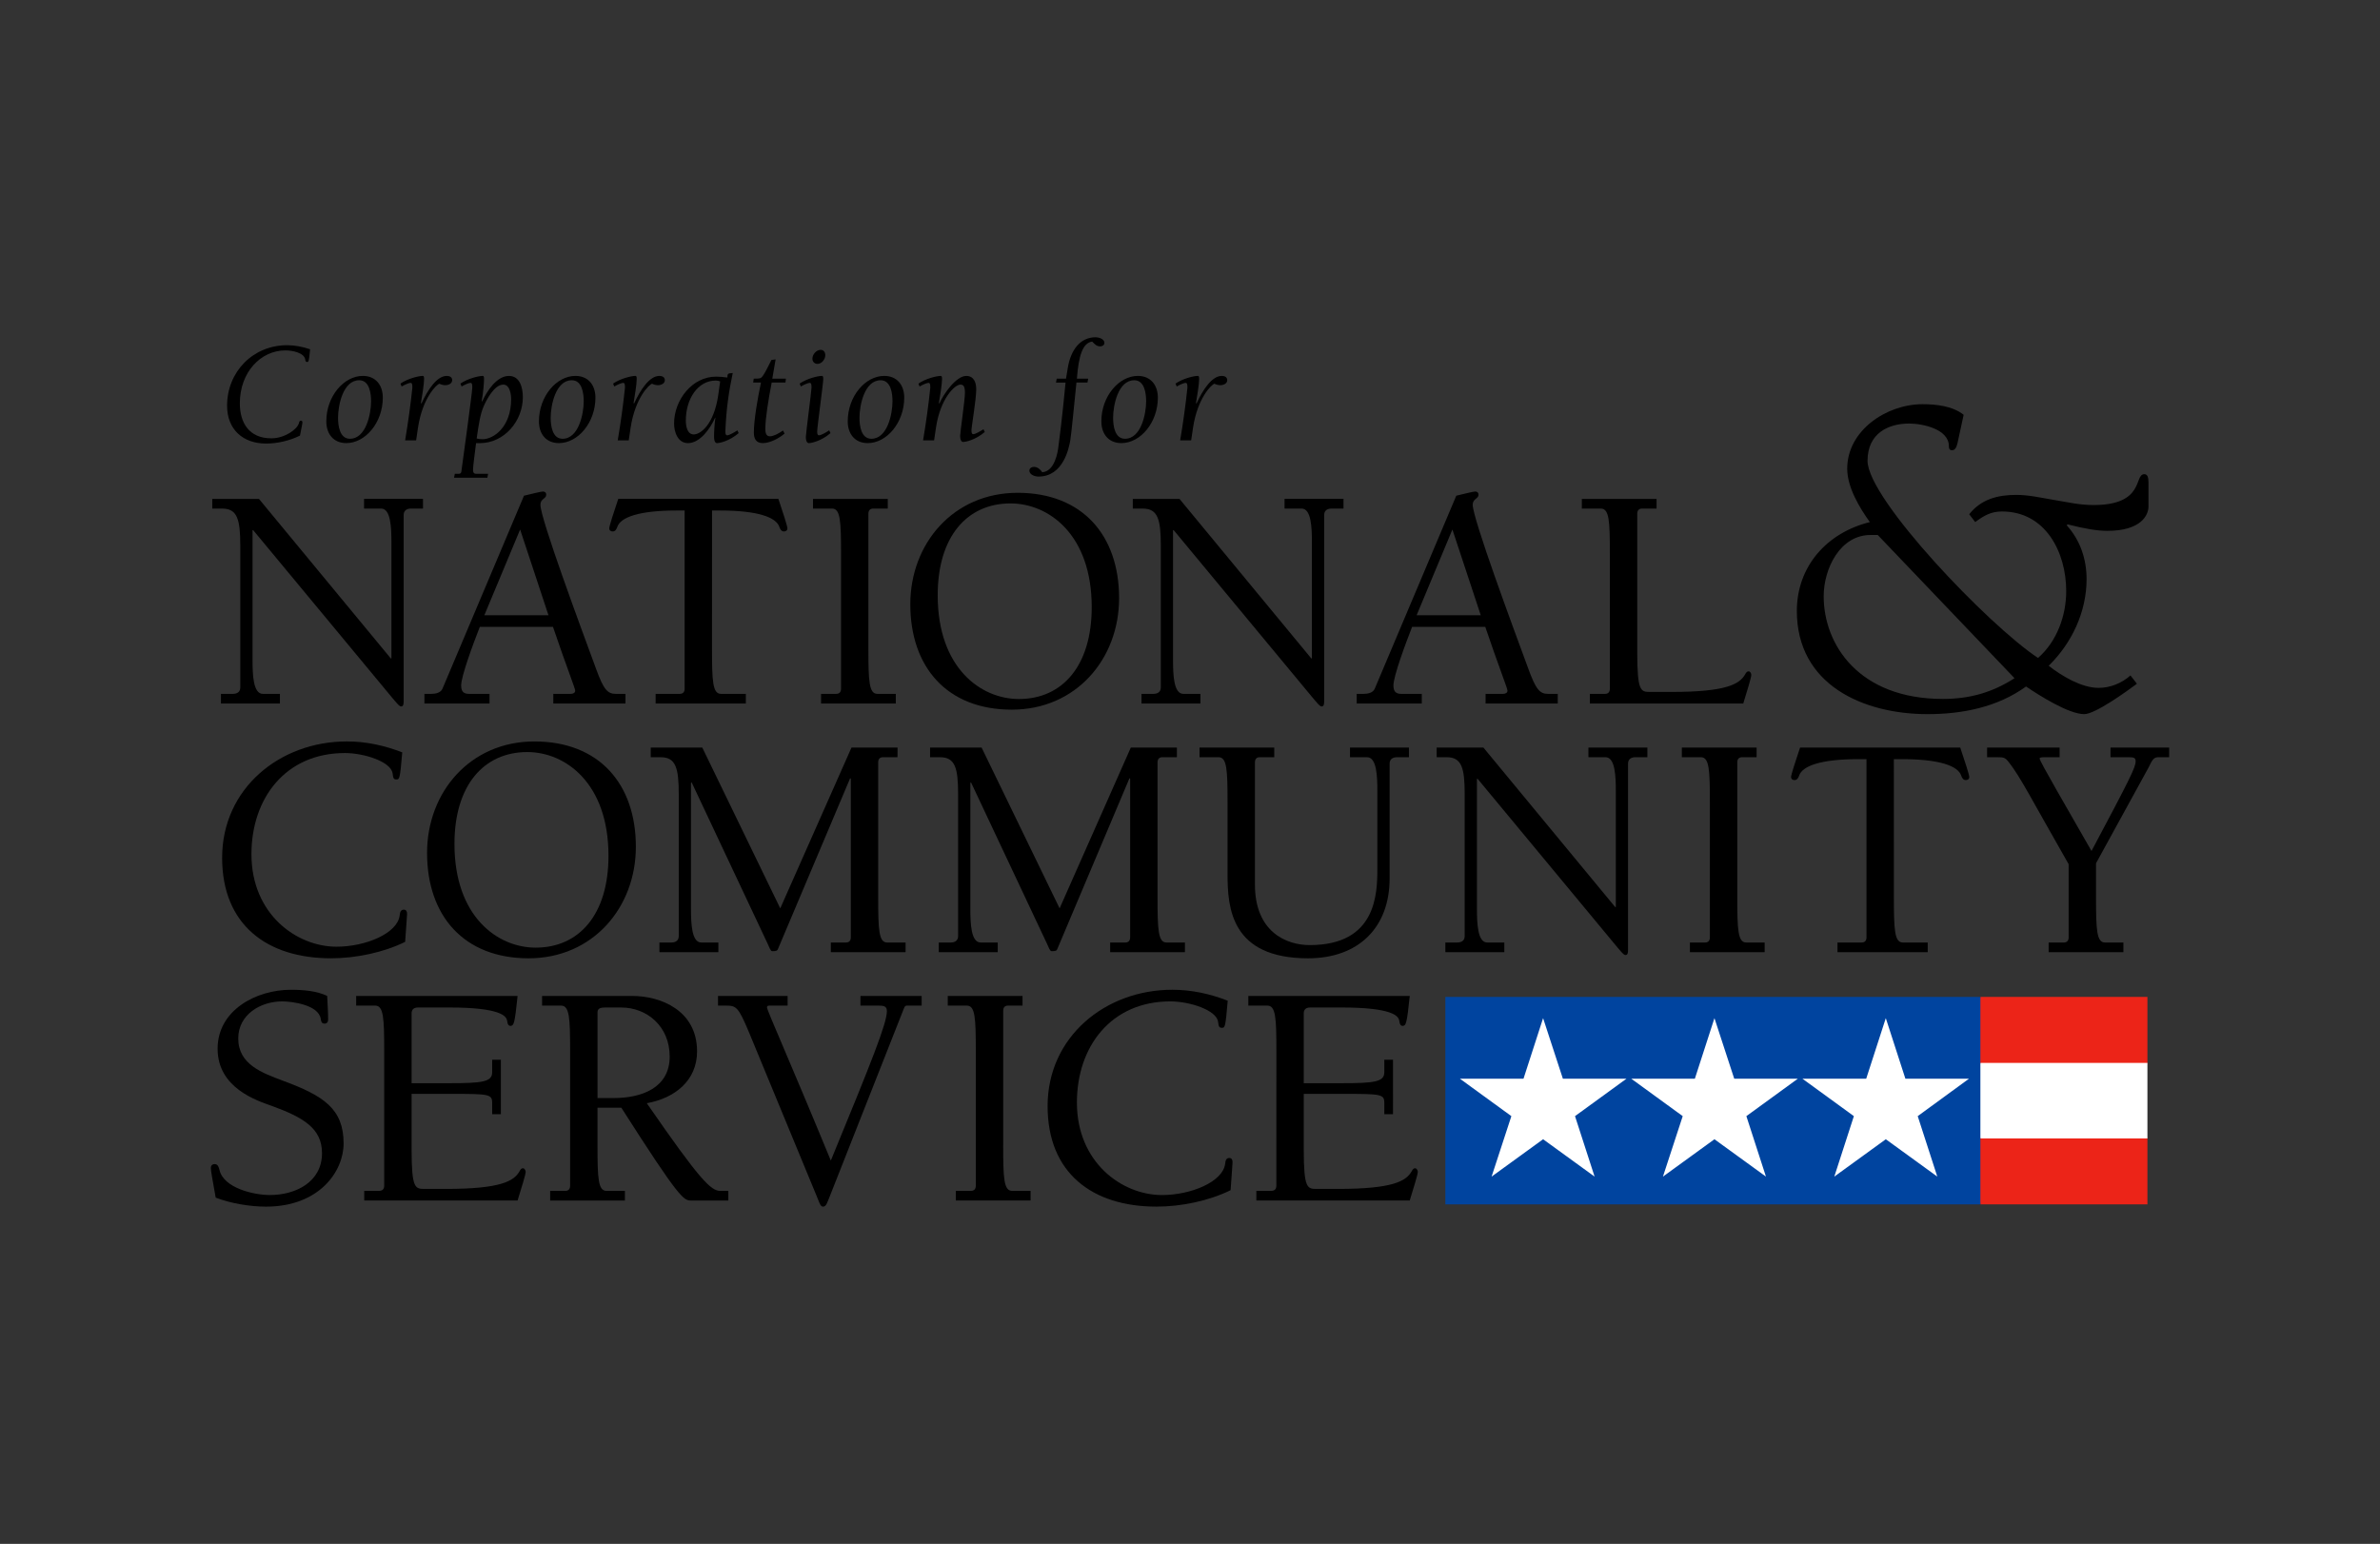 <?xml version="1.0" encoding="UTF-8"?> <svg xmlns:cc="http://creativecommons.org/ns#" xmlns:rdf="http://www.w3.org/1999/02/22-rdf-syntax-ns#" xmlns:dc="http://purl.org/dc/elements/1.1/" xmlns="http://www.w3.org/2000/svg" xmlns:xlink="http://www.w3.org/1999/xlink" version="1.0" id="katman_1" x="0px" y="0px" viewBox="0 0 1215.33 788.45" style="enable-background:new 0 0 1215.33 788.45;" xml:space="preserve"><rect x="0" y="0" width="1215.33" height="788.45" fill="#333333" stroke="none"/> <style type="text/css"> .st0{fill:#EC2418;} .st1{fill:#FFFFFF;} .st2{fill:#00449F;} </style> <polygon class="st0" points="1087.67,562.1 1096.57,581.38 1096.57,615.06 1011.27,615.06 1005.47,562.1 1011.27,509.12 1096.57,509.12 1096.57,542.83 "></polygon> <polygon class="st1" points="1011.27,581.38 1007.37,562.1 1011.27,542.83 1096.57,542.83 1096.57,581.38 "></polygon> <polygon class="st2" points="738.07,509.12 1011.27,509.12 1011.27,615.06 738.07,615.06 "></polygon> <g> <polygon class="st1" points="814.27,600.88 787.97,581.8 761.67,600.88 771.77,570 745.47,550.87 777.97,550.87 787.97,519.96 798.07,550.87 830.57,550.87 804.27,570 "></polygon> <polygon class="st1" points="901.77,600.88 875.47,581.8 849.17,600.88 859.27,570 832.97,550.87 865.47,550.87 875.47,519.96 885.57,550.87 918.07,550.87 891.77,570 "></polygon> <polygon class="st1" points="989.27,600.88 962.97,581.8 936.67,600.88 946.67,570 920.37,550.87 952.97,550.87 962.97,519.96 972.97,550.87 1005.47,550.87 979.27,570 "></polygon> </g> <g> <path d="M1028.7,346.35l-69.85-73.14h-3.3c-16.04-0.23-24.3,17.4-24.3,31.28c0,24.7,17.93,52.45,60.87,52.45 C1005.8,356.94,1017.37,353.65,1028.7,346.35L1028.7,346.35z M1005.57,262.62c6.13-7.76,14.63-9.88,24.06-9.88 c6.37,0,12.27,1.41,19.35,2.59c7.07,1.17,12.98,2.59,20.05,2.59c26.43,0,20.53-15.76,25.95-15.76c1.65,0,2.13,1.65,2.13,4.23v12.23 c0,4.47-3.78,12.47-21,12.47c-4.96,0-11.09-0.94-20.29-3.3l-0.47,0.47c6.84,7.53,10.15,17.17,10.15,27.52 c0,16.7-7.55,32.69-19.35,44.22c6.6,5.17,16.75,11.29,25.48,11.29c5.9,0,11.8-2.35,16.28-6.35l3.3,4.24 c-4.72,3.53-21.23,15.52-26.89,15.52c-8.02,0-23.12-9.64-29.73-14.11c-14.63,10.58-32.56,14.11-50.26,14.11 c-33.03,0-66.78-15.05-66.78-52.68c0-22.81,15.34-39.98,37.28-45.39c-5.42-7.53-11.56-17.88-11.56-27.28 c0-19.52,20.05-32.93,38.46-32.93c7.07,0,15.34,0.94,21,5.41l-2.6,11.99c-0.71,3.29-1.18,6.12-3.3,6.12 c-1.41,0-1.65-0.94-1.65-2.12c0-8.7-13.45-11.52-20.29-11.52c-10.62,0-21.24,4.94-21.24,19.05c0,19.52,62.06,84.19,87.06,100.66 c9.67-8.46,14.39-21.64,14.39-34.11c0-19.99-10.61-40.69-32.79-40.69c-5.67,0-9.21,2.12-13.69,5.41L1005.57,262.62z"></path> <path d="M199.55,336.24h0.33v-59.24c0-7.56-0.33-17.28-5.26-17.28h-8.72v-4.94H216v4.94h-6.09c-1.97,0-3.78,0.82-3.78,3.29v95.13 c0,1.48-0.17,2.63-1.31,2.63c-0.49,0-1.16-0.5-2.31-1.82l-1.97-2.29l-71.25-85.91h-0.33v66.32c0,7.56,0.33,17.28,5.26,17.28h8.72 v4.93h-30.11v-4.93h6.09c1.97,0,3.78-0.82,3.78-3.3v-72.4c0-13.33-1.49-18.92-9.21-18.92h-5.1v-4.94h23.85L199.55,336.24z"></path> <path d="M265.6,270.42l-18.27,43.77h32.74L265.6,270.42z M245.02,320.12c-3.62,9.22-9.54,25.34-9.54,29.96 c0,3.45,1.64,4.28,4.12,4.28h10.37v4.93h-33.24v-4.93h3.29c2.47,0,4.94-0.5,5.92-2.64l41.63-98.57c4.12-0.99,8.72-2.14,9.71-2.14 c0.83,0,1.64,0.49,1.64,1.64c0,2.14-2.96,1.98-2.96,5.11c0,7.07,20.4,62.03,28.46,83.93c3.78,10.36,5.76,12.67,10.04,12.67h4.94 v4.93h-36.86v-4.93h8.88c1.16,0,2.3-0.5,2.3-1.65s-4.61-12.67-11.35-32.59L245.02,320.12L245.02,320.12z"></path> <path d="M363.58,331.14c0,16.95,0.33,23.21,4.61,23.21h12.67v4.93h-46.07v-4.93h12.34c1.81,0,2.48-1.16,2.48-2.64v-91h-4.12 c-19.25,0-28.63,3.45-30.27,8.4c-0.33,0.99-0.99,2.3-2.3,2.3c-1,0-1.81-0.5-1.81-1.65c0-0.99,2.31-8.23,4.6-14.98h81.77 c2.3,6.75,4.61,13.99,4.61,14.98c0,1.15-0.81,1.65-1.81,1.65c-1.31,0-1.98-1.32-2.3-2.3c-1.64-4.95-11.02-8.4-30.27-8.4h-4.11 L363.58,331.14L363.58,331.14z"></path> <path d="M443.44,331.14c0,16.95,0.33,23.21,4.61,23.21h9.39v4.93h-38.18v-4.93h7.73c1.82,0,2.48-1.16,2.48-2.64v-68.79 c0-16.94-0.33-23.2-4.61-23.2h-9.71v-4.94h38.18v4.94h-7.41c-1.81,0-2.48,1.15-2.48,2.63L443.44,331.14L443.44,331.14z"></path> <path d="M478.83,303.99c0,37.19,22.05,52.99,41.46,52.99c22.21,0,37.19-16.95,37.19-46.9c0-37.19-22.05-52.99-41.47-52.99 C493.8,257.1,478.83,274.05,478.83,303.99L478.83,303.99z M464.84,308.6c0-31.09,22.05-56.93,54.79-56.93 c33.07,0,51.83,21.72,51.83,53.8c0,31.11-22.04,56.95-54.79,56.95C483.6,362.42,464.84,340.69,464.84,308.6L464.84,308.6z"></path> <path d="M669.59,336.24h0.33v-59.24c0-7.56-0.33-17.28-5.27-17.28h-8.71v-4.94h30.11v4.94h-6.09c-1.97,0-3.78,0.82-3.78,3.29v95.13 c0,1.48-0.17,2.63-1.32,2.63c-0.49,0-1.15-0.5-2.29-1.82l-1.98-2.29l-71.25-85.91h-0.34v66.32c0,7.56,0.34,17.28,5.28,17.28h8.72 v4.93h-30.11v-4.93h6.09c1.97,0,3.78-0.82,3.78-3.3v-72.4c0-13.33-1.48-18.92-9.2-18.92h-5.11v-4.94h23.86L669.59,336.24z"></path> <path d="M741.66,270.42l-18.27,43.77h32.75L741.66,270.42z M721.09,320.12c-3.62,9.22-9.55,25.34-9.55,29.96 c0,3.45,1.65,4.28,4.11,4.28h10.37v4.93h-33.23v-4.93h3.29c2.47,0,4.94-0.5,5.92-2.64l41.64-98.57c4.11-0.99,8.72-2.14,9.71-2.14 c0.83,0,1.64,0.49,1.64,1.64c0,2.14-2.96,1.98-2.96,5.11c0,7.07,20.39,62.03,28.46,83.93c3.79,10.36,5.76,12.67,10.03,12.67h4.94 v4.93H758.6v-4.93h8.89c1.16,0,2.3-0.5,2.3-1.65s-4.61-12.67-11.35-32.59L721.09,320.12L721.09,320.12z"></path> <path d="M845.92,259.73h-7.4c-1.82,0-2.47,1.15-2.47,2.63v70.6c0,20.4,1.8,20.4,6.73,20.4h11.03c27.97,0,34.39-4.11,37.19-8.72 c0.5-0.82,0.83-1.8,1.98-1.8c0.66,0,1.31,0.99,1.31,1.8c0,1.48-2.13,8.07-4.11,14.65h-78.33v-4.93h7.74c1.81,0,2.48-1.16,2.48-2.64 v-68.79c0-16.94-0.33-23.2-4.61-23.2h-9.71v-4.94h38.17L845.92,259.73z"></path> <path d="M202.44,398.06c-1.48,0-1.64-0.65-1.97-3.12c-0.81-5.93-14.48-10.37-24.35-10.37c-30.27,0-47.72,23.04-47.72,51.67 c0,30.61,23.04,47.23,43.44,47.23c14.81,0,31.1-6.75,32.25-15.96c0.16-1.31,0.32-2.96,2.14-2.96c1.31,0,1.64,1.15,1.64,2.14 c0,1.48-0.33,3.95-0.99,14.31c-11.02,5.43-25.18,8.39-37.84,8.39c-32.74,0-55.61-17.12-55.61-51.34 c0-35.38,29.44-59.41,63.68-59.41c10.03,0,19.41,2.14,28.3,5.59C204.25,397.57,204.09,398.06,202.44,398.06L202.44,398.06z"></path> <path d="M232.07,430.97c0,37.2,22.04,52.98,41.46,52.98c22.21,0,37.19-16.93,37.19-46.9c0-37.18-22.05-52.98-41.46-52.98 C247.05,384.08,232.07,401.03,232.07,430.97L232.07,430.97z M218.08,435.58c0-31.1,22.05-56.93,54.79-56.93 c33.08,0,51.83,21.71,51.83,53.8c0,31.11-22.05,56.95-54.79,56.95C236.83,489.39,218.08,467.66,218.08,435.58L218.08,435.58z"></path> <path d="M458.31,386.7h-7.4c-1.81,0-2.47,1.16-2.47,2.64v68.78c0,16.96,0.33,23.21,4.61,23.21h9.38v4.93h-38.17v-4.93h7.73 c1.81,0,2.47-1.16,2.47-2.64v-80.96l-0.33-0.32l-36.86,87.21c-0.33,0.82-0.66,1.14-2.96,1.14c-0.82,0-1.48-1.97-2.46-4.11 l-38.67-82.11l-0.33,0.33v64.18c0,7.56,0.33,17.28,5.26,17.28h8.72v4.93h-30.1v-4.93h6.09c1.97,0,3.78-0.82,3.78-3.29v-72.41 c0-13.33-1.47-18.92-9.22-18.92h-5.09v-4.93h26.33l39.81,82.11l36.37-82.11h23.53L458.31,386.7L458.31,386.7z"></path> <path d="M600.97,386.7h-7.41c-1.81,0-2.47,1.16-2.47,2.64v68.78c0,16.96,0.33,23.21,4.61,23.21h9.38v4.93H566.9v-4.93h7.73 c1.8,0,2.47-1.16,2.47-2.64v-80.96l-0.33-0.32l-36.85,87.21c-0.33,0.82-0.65,1.14-2.95,1.14c-0.83,0-1.49-1.97-2.48-4.11 l-38.66-82.11l-0.33,0.33v64.18c0,7.56,0.33,17.28,5.26,17.28h8.72v4.93h-30.11v-4.93h6.09c1.97,0,3.79-0.82,3.79-3.29v-72.41 c0-13.33-1.48-18.92-9.22-18.92h-5.1v-4.93h26.32l39.83,82.11l36.36-82.11h23.53L600.97,386.7L600.97,386.7z"></path> <path d="M612.52,381.77h38.17v4.93h-7.4c-1.81,0-2.47,1.16-2.47,2.64v62.37c0,24.18,15.97,30.94,27.98,30.94 c34.05,0,34.54-26.16,34.54-39.17v-39.49c0-7.57-0.33-17.28-5.26-17.28h-8.72v-4.93h30.11v4.93h-6.08c-1.98,0-3.79,0.83-3.79,3.29 v58.59c0,25.34-16.13,40.81-41.62,40.81c-39.32,0-41.14-25.67-41.14-42.94V409.9c0-16.93-0.33-23.2-4.61-23.2h-9.7L612.52,381.77 L612.52,381.77z"></path> <path d="M824.78,463.22h0.33v-59.24c0-7.57-0.33-17.28-5.28-17.28h-8.71v-4.93h30.11v4.93h-6.09c-1.97,0-3.79,0.83-3.79,3.29v95.12 c0,1.48-0.16,2.63-1.31,2.63c-0.5,0-1.15-0.5-2.31-1.82l-1.97-2.29l-71.24-85.91h-0.33v66.32c0,7.56,0.33,17.28,5.25,17.28h8.73 v4.93h-30.11v-4.93h6.09c1.97,0,3.78-0.82,3.78-3.29v-72.41c0-13.33-1.48-18.92-9.2-18.92h-5.11v-4.93h23.86L824.78,463.22z"></path> <path d="M887.13,458.12c0,16.96,0.33,23.21,4.61,23.21h9.37v4.93h-38.17v-4.93h7.73c1.81,0,2.47-1.16,2.47-2.64v-68.79 c0-16.93-0.33-23.2-4.61-23.2h-9.71v-4.93H897v4.93h-7.4c-1.81,0-2.47,1.16-2.47,2.64L887.13,458.12z"></path> <path d="M967.1,458.12c0,16.96,0.33,23.21,4.61,23.21h12.67v4.93H938.3v-4.93h12.35c1.81,0,2.46-1.16,2.46-2.64v-91h-4.12 c-19.25,0-28.63,3.47-30.27,8.4c-0.33,0.99-0.99,2.3-2.31,2.3c-0.99,0-1.81-0.49-1.81-1.64c0-1,2.29-8.23,4.6-14.98h81.78 c2.3,6.74,4.61,13.98,4.61,14.98c0,1.15-0.82,1.64-1.81,1.64c-1.32,0-1.98-1.31-2.31-2.3c-1.65-4.93-11.02-8.4-30.28-8.4h-4.11 L967.1,458.12L967.1,458.12z"></path> <path d="M1070.32,458.12c0,16.96,0.33,23.21,4.59,23.21h9.39v4.93h-38.17v-4.93h7.74c1.81,0,2.47-1.16,2.47-2.64v-37.35 c-18.92-33.08-24.53-44.43-30.61-52.17c-1.82-2.3-2.64-2.46-5.44-2.46h-5.59v-4.93h37.02v4.93h-7.57c-1.15,0-2.63,0-2.63,0.65 c0,1.49,14.15,25.52,26.49,47.23c20.24-38.01,22.54-42.79,22.54-45.9c0-1.82-1.32-1.98-3.29-1.98h-9.54v-4.93h29.95v4.93h-5.76 c-2.63,0-3.46,2.8-4.6,4.95l-26.99,49.19L1070.32,458.12z"></path> <path d="M121.66,530.33c0,13.33,12.34,17.61,22.71,21.55c21.05,7.73,31.09,14.48,31.09,32.09c0,14.32-12.5,32.25-39.65,32.25 c-8.06,0-18.1-1.64-25.67-4.61c-1.8-10.2-2.47-13.66-2.47-15.14c0-1.15,0.66-1.97,1.98-1.97c1.65,0,2.13,1.64,2.46,3.13 c2.3,9.21,17.61,12.66,25.67,12.66c13.16,0,26.65-6.58,26.65-21.39c0-12.68-9.54-18.27-25.84-24.2 c-7.4-2.63-27.47-9.05-27.47-29.12c0-19.74,19.75-30.11,37.36-30.11c6.9,0,13.32,0.65,18.59,3.13c0.16,3.95,0.49,8.06,0.49,12.01 c0,1.16-0.49,2.14-1.81,2.14c-1.64,0-1.81-1.31-1.97-2.47c-1.15-7.07-14.48-8.88-19.74-8.88 C133.01,511.41,121.66,518.15,121.66,530.33L121.66,530.33z"></path> <path d="M196.19,536.74c0-16.94-0.33-23.19-4.61-23.19h-9.71v-4.94h82.44c-1.48,14.48-1.97,14.98-3.45,15.31 c-1.32,0-1.64-0.83-1.97-2.98c-0.5-1.97-3.3-6.42-29.29-6.42h-16.12c-2.47,0-3.3,1.32-3.3,2.96v35.7h19.09 c16.96,0,22.05-0.64,22.05-5.58v-6.42h4.45V569h-4.45v-5.76c0-4.45-1.64-4.61-20.4-4.61h-20.74v28.12 c0,20.41,1.82,20.41,6.75,20.41h11.03c27.97,0,34.38-4.11,37.18-8.73c0.49-0.81,0.82-1.81,1.97-1.81c0.65,0,1.32,1,1.32,1.81 c0,1.49-2.14,8.06-4.12,14.64h-78.32v-4.93h7.73c1.82,0,2.47-1.16,2.47-2.64L196.19,536.74L196.19,536.74z"></path> <path d="M313.35,560.77c14.15,0,28.62-5.1,28.62-21.22c0-15.47-11.68-25.02-24.68-25.02h-8.39c-1.48,0-3.78,0.17-3.78,2.31v43.93 L313.35,560.77L313.35,560.77z M291.13,536.75c0-16.94-0.33-23.19-4.61-23.19h-9.71v-4.94h46.07c14.48,0,33.07,7.39,33.07,28.3 c0,14.81-11.18,23.86-25.66,26.48c27.15,39.33,32.75,44.77,37.52,44.77h4.11v4.93H353c-3.79,0-5.59-0.16-35.71-47.39h-12.18v19.25 c0,16.96,0.33,23.21,4.61,23.21h9.38v4.93h-38.17v-4.93h7.73c1.81,0,2.47-1.16,2.47-2.64L291.13,536.75L291.13,536.75z"></path> <path d="M470.64,513.55h-7.23c-0.99,0-1.32,0-1.98,1.8l-37.52,95.12c-1.48,3.62-1.97,5.75-3.62,5.75c-1.15,0-1.65-1.32-2.8-4.27 l-34.88-84.42c-5.6-13.34-6.58-13.98-12.01-13.98h-3.95v-4.94h35.54v4.94h-8.88c-0.99,0-1.64,0-1.64,0.98 c0,1.48,11.52,26.99,32.58,78.17c21.05-51.18,28.63-70.1,28.63-76.35c0-2.31-1.32-2.79-4.12-2.79h-9.38v-4.94h31.26L470.64,513.55z "></path> <path d="M512.27,584.95c0,16.96,0.33,23.21,4.6,23.21h9.39v4.93h-38.18v-4.93h7.74c1.81,0,2.47-1.16,2.47-2.64v-68.78 c0-16.94-0.32-23.19-4.6-23.19h-9.72v-4.94h38.18v4.94h-7.41c-1.81,0-2.46,1.15-2.46,2.62V584.95z"></path> <path d="M623.97,524.89c-1.48,0-1.65-0.66-1.98-3.12c-0.82-5.92-14.48-10.37-24.35-10.37c-30.27,0-47.72,23.04-47.72,51.67 c0,30.61,23.04,47.23,43.44,47.23c14.81,0,31.1-6.75,32.25-15.97c0.17-1.31,0.33-2.96,2.13-2.96c1.33,0,1.65,1.15,1.65,2.14 c0,1.48-0.32,3.95-0.99,14.31c-11.02,5.43-25.17,8.39-37.84,8.39c-32.74,0-55.61-17.11-55.61-51.34 c0-35.38,29.46-59.41,63.68-59.41c10.04,0,19.41,2.14,28.3,5.59C625.77,524.4,625.6,524.89,623.97,524.89L623.97,524.89z"></path> <path d="M651.78,536.74c0-16.94-0.33-23.19-4.62-23.19h-9.71v-4.94h82.44c-1.49,14.48-1.98,14.98-3.46,15.31 c-1.32,0-1.65-0.83-1.97-2.98c-0.5-1.97-3.29-6.42-29.3-6.42h-16.12c-2.47,0-3.29,1.32-3.29,2.96v35.7h19.08 c16.95,0,22.06-0.64,22.06-5.58v-6.42h4.44V569h-4.44v-5.76c0-4.45-1.65-4.61-20.41-4.61h-20.73v28.12 c0,20.41,1.81,20.41,6.74,20.41h11.03c27.97,0,34.39-4.11,37.19-8.73c0.49-0.81,0.83-1.81,1.97-1.81c0.66,0,1.31,1,1.31,1.81 c0,1.49-2.14,8.06-4.11,14.64h-78.33v-4.93h7.74c1.81,0,2.47-1.16,2.47-2.64L651.78,536.74L651.78,536.74z"></path> <path d="M152.65,216.08c0.21-0.81,0.37-1.25,0.96-1.25s0.81,0.22,0.81,1.04c0,0.6-0.66,3.48-1.25,6.59 c-5.25,2.59-11.47,4.06-17.31,4.06c-11.76,0-19.9-7.17-19.9-19.31c0-17.38,13.24-30.92,30.7-30.92c3.92,0,7.99,0.82,11.68,2.07 c-0.52,6.21-0.81,6.51-1.48,6.51c-0.66,0-0.88-0.45-0.96-1.04c-0.37-3.84-6.95-4.88-10.2-4.88c-12.51,0-23.23,11.1-23.23,27 c0,9.92,4.65,17.9,16.12,17.9C145.25,223.85,151.76,219.34,152.65,216.08L152.65,216.08z"></path> <path d="M178.68,224.07c8.29,0,10.81-12.87,10.81-19.16c0-4-0.82-10.72-6.07-10.72c-8.29,0-10.8,12.87-10.8,19.16 C172.62,217.35,173.43,224.07,178.68,224.07L178.68,224.07z M185.27,191.97c6.51,0,10.21,4.66,10.21,11.09 c0,12.8-8.96,23.23-18.64,23.23c-6.51,0-10.21-4.66-10.21-11.1C166.63,202.4,175.58,191.97,185.27,191.97z"></path> <path d="M204.5,195.89c3.69-2.58,9.39-3.92,11.32-3.92c0.37,0,0.74,0,0.74,1.48c0,2.74-1.04,8.95-1.63,12.43l0.3,0.14 c3.25-7.02,7.83-14.05,12.94-14.05c1.33,0,2.73,0.59,2.73,2.15c0,1.85-2,2.59-3.55,2.59c-1.03,0-2.06-0.3-2.96-0.74 c-1.48,0.37-8.65,7.25-10.94,22.41l-0.96,6.51h-5.62c1.55-9.17,2.81-18.34,3.7-26.92c0-1.7-0.15-2.44-0.96-2.44 c-0.67,0-2.74,0.81-4.51,1.85L204.5,195.89z"></path> <path d="M243.41,223.93c0.81,0.22,1.69,0.37,3.03,0.37c5.54,0,14.57-6.14,14.57-20.49c0-2.22-0.6-7.4-4-7.4 c-4.52,0-8.51,7.54-10.06,11.17C245.25,211.49,244.5,216.38,243.41,223.93L243.41,223.93z M235.12,195.89 c3.7-2.58,9.39-3.92,11.32-3.92c0.37,0,0.73,0,0.73,1.48c0,1.92-0.37,6.81-1.19,11.47h0.3c2.37-5.25,7.4-12.94,13.61-12.94 c5.55,0,7.1,5.92,7.1,10.88c0,12.13-9.46,23.45-21.97,23.45h-1.92c-0.52,4.44-1.55,11.61-1.55,13.53c0,1.85,0.67,2.14,1.86,2.14 h5.84l-0.37,2h-17.02l0.38-2h1.84c0.6,0,1.33-0.15,1.48-0.96c0.44-2.88,5.62-41.06,5.62-43.05c0-1.7-0.15-2.44-0.96-2.44 c-0.67,0-2.74,0.81-4.51,1.85L235.12,195.89z"></path> <path d="M287.26,224.07c8.29,0,10.81-12.87,10.81-19.16c0-4-0.81-10.72-6.07-10.72c-8.29,0-10.8,12.87-10.8,19.16 C281.2,217.35,282.01,224.07,287.26,224.07L287.26,224.07z M293.84,191.97c6.51,0,10.21,4.66,10.21,11.09 c0,12.8-8.95,23.23-18.64,23.23c-6.51,0-10.21-4.66-10.21-11.1C275.21,202.4,284.16,191.97,293.84,191.97L293.84,191.97z"></path> <path d="M313.08,195.89c3.7-2.58,9.4-3.92,11.32-3.92c0.37,0,0.74,0,0.74,1.48c0,2.74-1.04,8.95-1.62,12.43l0.29,0.14 c3.25-7.02,7.83-14.05,12.94-14.05c1.33,0,2.74,0.59,2.74,2.15c0,1.85-2,2.59-3.55,2.59c-1.04,0-2.07-0.3-2.96-0.74 c-1.48,0.37-8.65,7.25-10.95,22.41l-0.97,6.51h-5.62c1.56-9.17,2.81-18.34,3.7-26.92c0-1.7-0.15-2.44-0.96-2.44 c-0.67,0-2.74,0.81-4.51,1.85L313.08,195.89z"></path> <path d="M366.78,201.67l0.96-6.88c-0.67-0.3-1.47-0.45-2.22-0.45c-9.25,0-15.31,9.47-15.31,20.41c0,2.59,0.59,7.11,4.06,7.11 C357.6,221.86,364.55,217.04,366.78,201.67L366.78,201.67z M377.2,221.19c-4.74,4.07-9.77,5.11-11.09,5.11 c-0.52,0-1.48-0.52-1.48-3.18c0-2.58,0.15-5.92,0.67-9.76h-0.15c-2.36,5.32-7.62,12.94-13.84,12.94c-5.17,0-7.1-5.62-7.1-9.98 c0-12.13,9.32-23.97,21.38-23.97c1.55,0,3.77,0.15,5.84,0.45c0-2.07,0.3-2.14,2.74-2.3c-1.92,9.02-3.33,18.2-3.77,29.89 c0,1.7,0.45,1.92,0.97,1.92c1.1,0,3.91-1.7,5.17-2.52L377.2,221.19z"></path> <path d="M394.37,193.38h6.95l-0.23,1.99h-7.03c-1.7,8.73-3.25,18.5-3.25,23.45c0,1.63,0.15,4,2.29,4c1.77,0,4.29-1.26,6.73-2.96 l0.81,1.55c-2.74,2.37-7.39,4.88-11.1,4.88c-3.47,0-4.59-2.22-4.59-5.39c0-6.44,1.92-17.39,3.63-25.53h-3.99l0.3-1.99 c1.33,0,2.95,0,3.62-0.37c1.4-0.74,4.15-6.74,5.4-9.18l2.15-0.29L394.37,193.38z"></path> <path d="M414.85,183.17c0-2.15,1.99-4.51,4.21-4.51c1.56,0,2.37,1.25,2.37,2.73c0,2.07-1.78,4.44-3.99,4.44 C415.88,185.83,414.85,184.65,414.85,183.17L414.85,183.17z M408.34,195.89c3.69-2.58,9.39-3.92,11.31-3.92 c0.38,0,0.75,0,0.75,1.48c0,2.3-3.11,24.7-3.11,26.93c0,1.7,0.44,1.92,0.96,1.92c1.11,0,3.92-1.7,5.17-2.52l0.66,1.41 c-4.73,4.07-9.76,5.11-11.1,5.11c-0.52,0-1.48-0.52-1.48-3.18c0-1.7,2.89-23.52,2.89-25.15c0-1.7-0.15-2.44-0.96-2.44 c-0.67,0-2.74,0.81-4.51,1.85L408.34,195.89z"></path> <path d="M444.95,224.07c8.29,0,10.8-12.87,10.8-19.16c0-4-0.82-10.72-6.06-10.72c-8.29,0-10.8,12.87-10.8,19.16 C438.88,217.35,439.69,224.07,444.95,224.07z M451.53,191.97c6.51,0,10.21,4.66,10.21,11.09c0,12.8-8.95,23.23-18.64,23.23 c-6.5,0-10.21-4.66-10.21-11.1C432.89,202.4,441.84,191.97,451.53,191.97L451.53,191.97z"></path> <path d="M471.36,224.89c1.55-9.17,2.81-18.34,3.69-26.92c0-1.7-0.14-2.44-0.96-2.44c-0.66,0-2.73,0.81-4.51,1.85l-0.59-1.48 c3.7-2.58,9.4-3.92,11.32-3.92c0.37,0,0.74,0,0.74,1.48c0,2.74-1.03,8.95-1.62,12.43l0.29,0.14c2-4.65,8.44-14.05,13.69-14.05 c3.92,0,5.1,3.4,5.1,6.81c0,5.17-2.44,19.15-2.44,21c0,1.71,0.44,1.93,0.96,1.93c1.11,0,3.92-1.7,5.17-2.51l0.67,1.4 c-4.73,4.06-9.76,5.1-11.1,5.1c-0.51,0-1.48-0.52-1.48-3.18c0-1.7,2.45-18.35,2.45-21.9c0-3.4-0.82-4.22-2.29-4.22 c-2.96,0-10.29,7.18-12.5,21.97l-0.96,6.51L471.36,224.89z"></path> <path d="M549.68,195.37c-1.04,9.77-2.51,25.82-3.17,29.67c-0.67,3.69-3.48,18.34-16.2,18.34c-2.15,0-4.67-1.11-4.67-3.03 c0-1.26,1.19-1.92,2.29-1.92c1.93,0,3.33,1.33,4.29,2.74c6.51-0.45,7.98-10.65,8.28-13.31c0.38-2.81,1.93-14.65,3.62-32.48h-4.88 l0.37-1.99h4.74l0.89-5.4c1.48-9.18,6.29-15.76,14.27-15.76c1.33,0,4.44,0.74,4.44,2.89c0,1.18-1.11,1.77-2.14,1.77 c-1.85,0-2.96-1.25-4.07-2.44c-4.88,0.59-6.95,7.25-7.83,18.93h5.76l-0.36,1.99L549.68,195.37z"></path> <path d="M574.46,224.07c8.29,0,10.81-12.87,10.81-19.16c0-4-0.82-10.72-6.07-10.72c-8.29,0-10.8,12.87-10.8,19.16 C568.39,217.35,569.21,224.07,574.46,224.07L574.46,224.07z M581.04,191.97c6.5,0,10.21,4.66,10.21,11.09 c0,12.8-8.95,23.23-18.64,23.23c-6.51,0-10.21-4.66-10.21-11.1C562.4,202.4,571.35,191.97,581.04,191.97z"></path> <path d="M600.28,195.89c3.7-2.58,9.39-3.92,11.32-3.92c0.37,0,0.74,0,0.74,1.48c0,2.74-1.04,8.95-1.63,12.43l0.3,0.14 c3.25-7.02,7.83-14.05,12.94-14.05c1.33,0,2.73,0.59,2.73,2.15c0,1.85-2,2.59-3.55,2.59c-1.04,0-2.08-0.3-2.97-0.74 c-1.48,0.37-8.64,7.25-10.94,22.41l-0.96,6.51h-5.62c1.56-9.17,2.81-18.34,3.71-26.92c0-1.7-0.15-2.44-0.96-2.44 c-0.67,0-2.74,0.81-4.51,1.85L600.28,195.89z"></path> </g> </svg> 
